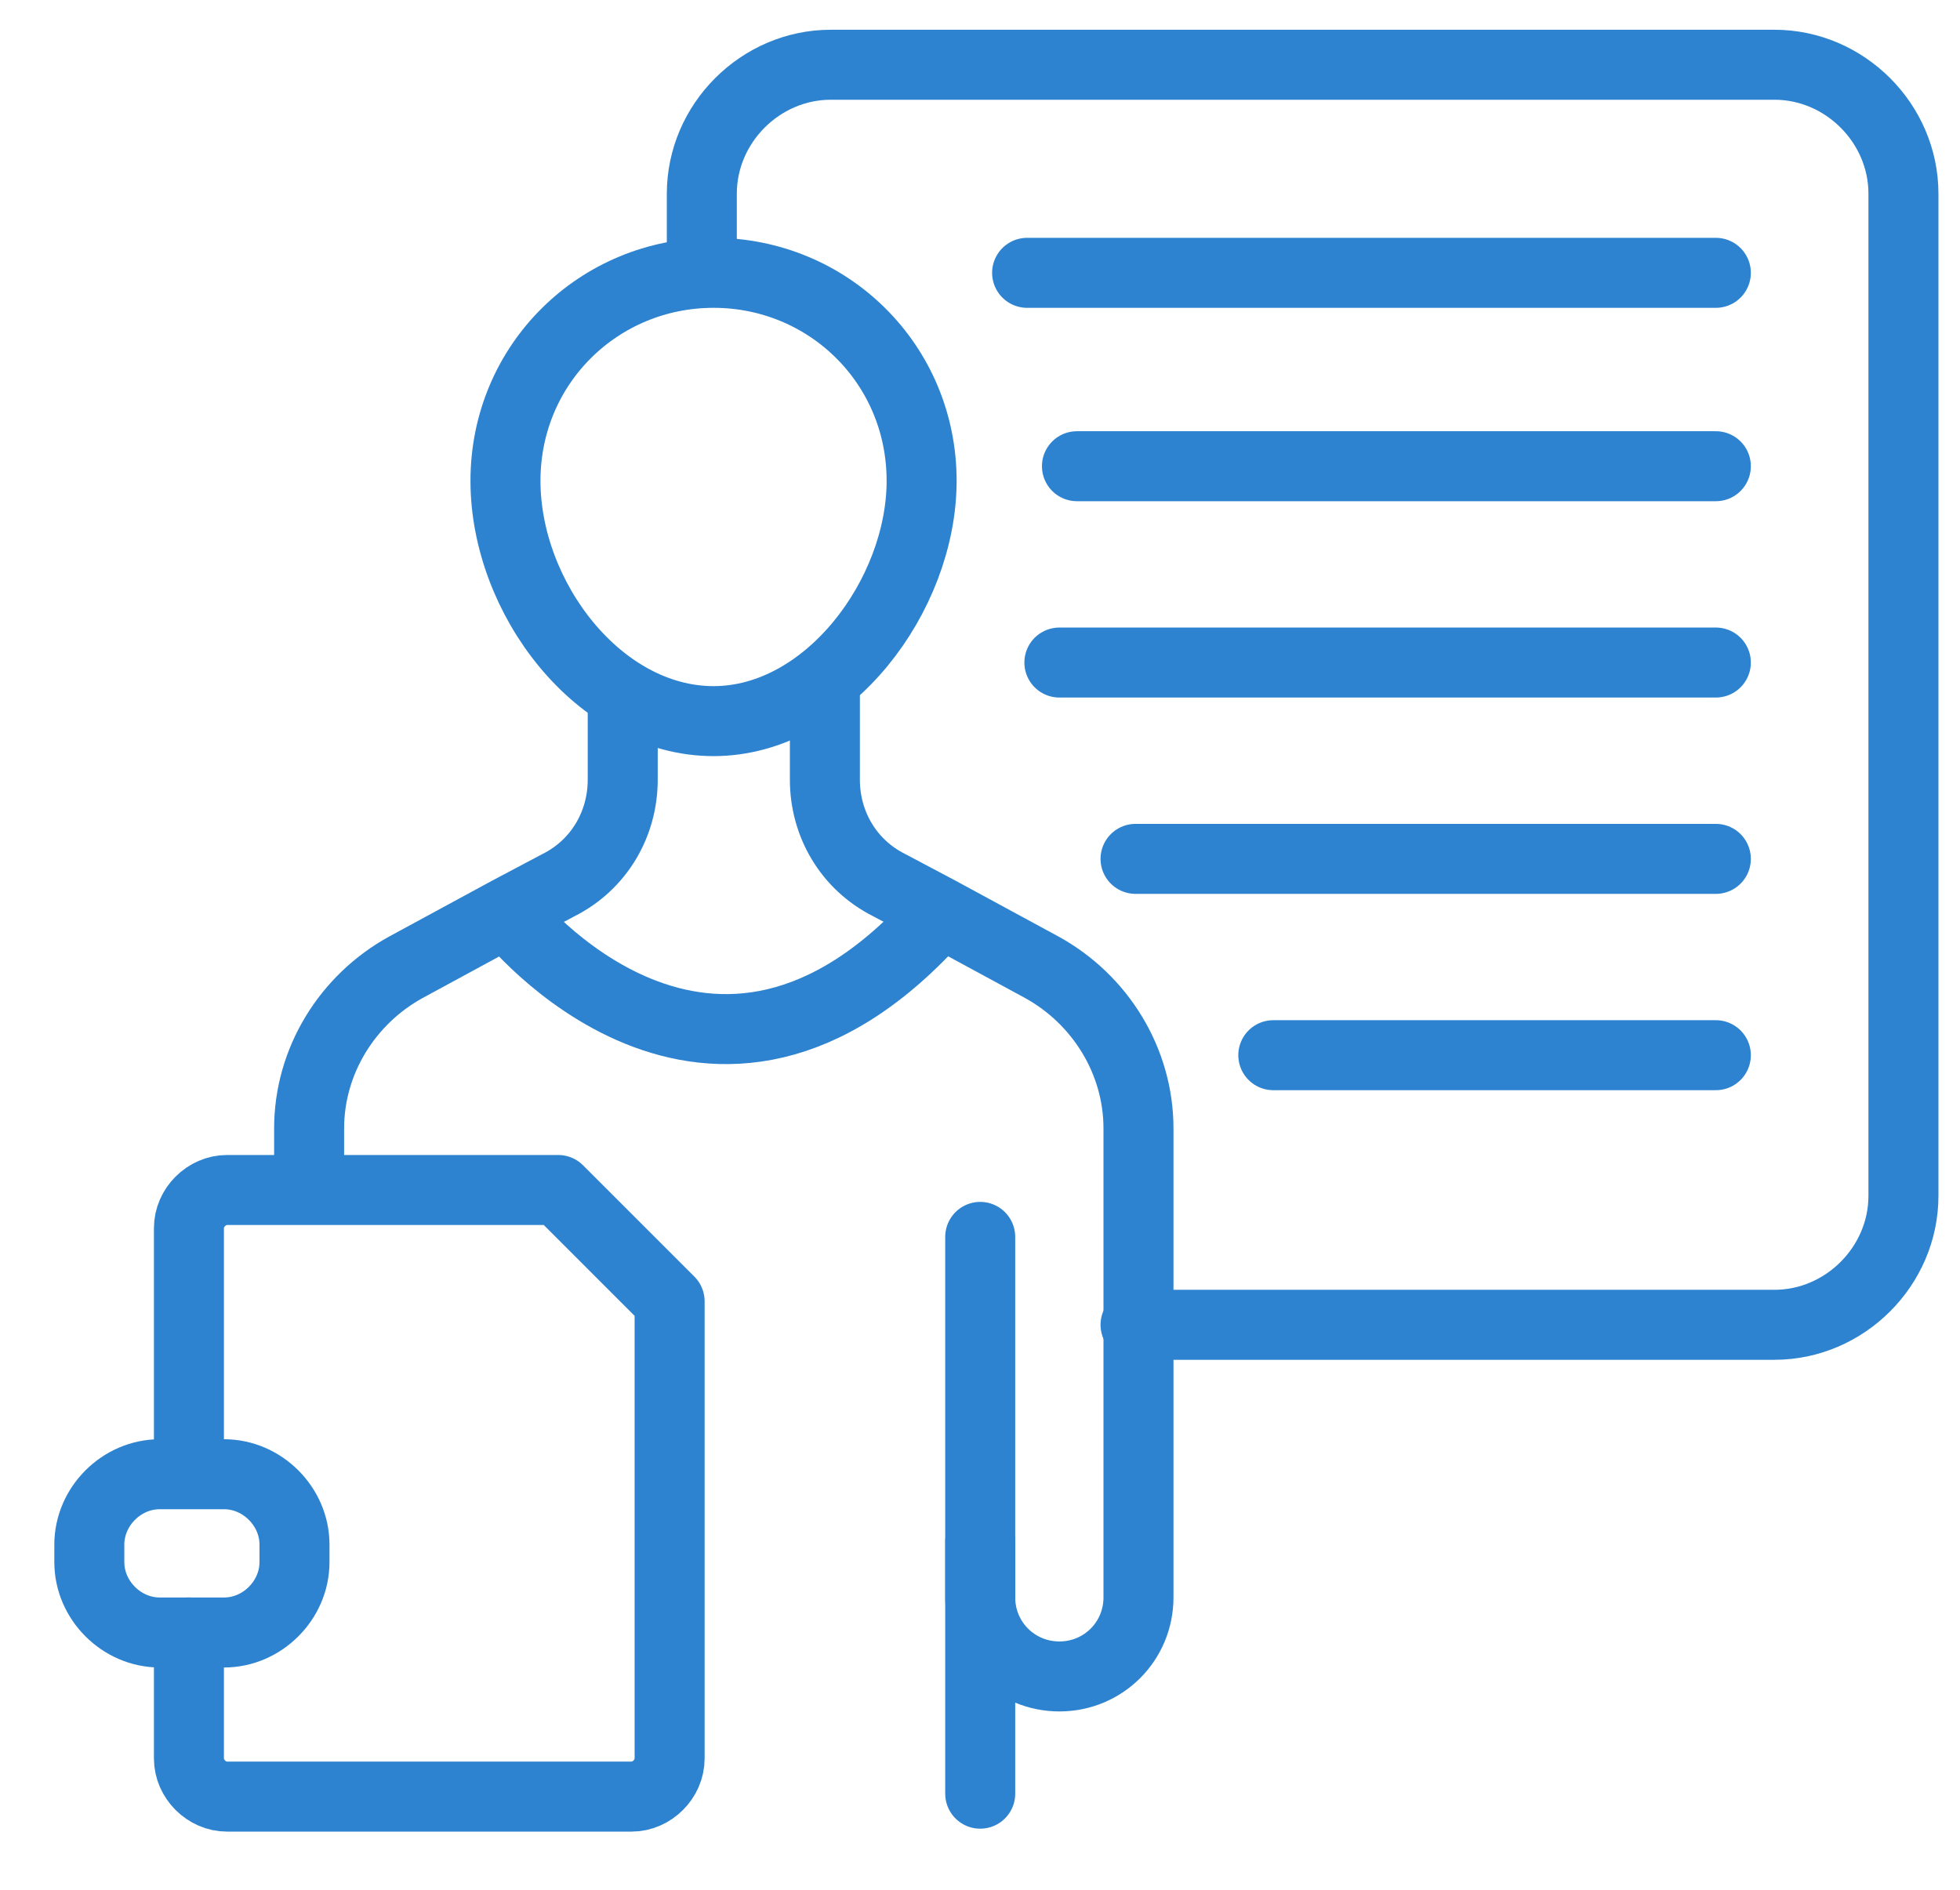 <svg width="28" height="27" viewBox="0 0 28 27" fill="none" xmlns="http://www.w3.org/2000/svg">
<path d="M10.026 3.898V2.767C10.026 1.762 10.864 0.925 11.868 0.925H25.349C26.354 0.925 27.192 1.762 27.192 2.767V17.086C27.192 18.09 26.354 18.928 25.349 18.928H16.222" stroke="#2D83CF" stroke-miterlimit="10" stroke-linecap="round" stroke-linejoin="round"/>
<path d="M11.784 9.927V11.141C11.784 11.769 12.119 12.355 12.706 12.648L13.417 13.025L14.883 13.82C15.72 14.281 16.264 15.16 16.264 16.123V22.822C16.264 23.45 15.762 23.952 15.134 23.952C14.506 23.952 14.003 23.45 14.003 22.822V17.672" stroke="#2D83CF" stroke-miterlimit="10" stroke-linecap="round" stroke-linejoin="round"/>
<path d="M8.896 9.927V11.141C8.896 11.769 8.561 12.355 7.975 12.648L7.263 13.025L5.798 13.82C4.96 14.281 4.416 15.16 4.416 16.123V16.541" stroke="#2D83CF" stroke-miterlimit="10" stroke-linecap="round" stroke-linejoin="round"/>
<path d="M13.166 6.87C13.166 8.503 11.826 10.303 10.194 10.303C8.561 10.303 7.221 8.545 7.221 6.87C7.221 5.196 8.561 3.898 10.194 3.898C11.826 3.898 13.166 5.196 13.166 6.87Z" stroke="#2D83CF" stroke-miterlimit="10" stroke-linecap="round" stroke-linejoin="round"/>
<path d="M2.699 21.021V17.547C2.699 17.253 2.951 17.002 3.244 17.002H5.086H7.975L9.566 18.593V25.124C9.566 25.417 9.314 25.669 9.021 25.669H3.244C2.951 25.669 2.699 25.417 2.699 25.124V23.324" stroke="#2D83CF" stroke-miterlimit="10" stroke-linecap="round" stroke-linejoin="round"/>
<path d="M3.202 23.324H2.281C1.736 23.324 1.276 22.863 1.276 22.319V22.068C1.276 21.524 1.736 21.063 2.281 21.063H3.202C3.746 21.063 4.207 21.524 4.207 22.068V22.319C4.207 22.863 3.746 23.324 3.202 23.324Z" stroke="#2D83CF" stroke-miterlimit="10" stroke-linecap="round" stroke-linejoin="round"/>
<path d="M14.003 22.026V25.627" stroke="#2D83CF" stroke-miterlimit="10" stroke-linecap="round" stroke-linejoin="round"/>
<path d="M7.263 13.066C7.263 13.066 10.152 16.75 13.417 13.066" stroke="#2D83CF" stroke-miterlimit="10" stroke-linecap="round" stroke-linejoin="round"/>
<path d="M14.673 3.898H24.512" stroke="#2D83CF" stroke-miterlimit="10" stroke-linecap="round" stroke-linejoin="round"/>
<path d="M15.385 6.661H24.512" stroke="#2D83CF" stroke-miterlimit="10" stroke-linecap="round" stroke-linejoin="round"/>
<path d="M15.134 9.466H24.512" stroke="#2D83CF" stroke-miterlimit="10" stroke-linecap="round" stroke-linejoin="round"/>
<path d="M16.222 12.271H24.512" stroke="#2D83CF" stroke-miterlimit="10" stroke-linecap="round" stroke-linejoin="round"/>
<path d="M18.19 15.076H24.512" stroke="#2D83CF" stroke-miterlimit="10" stroke-linecap="round" stroke-linejoin="round"/>
</svg>
